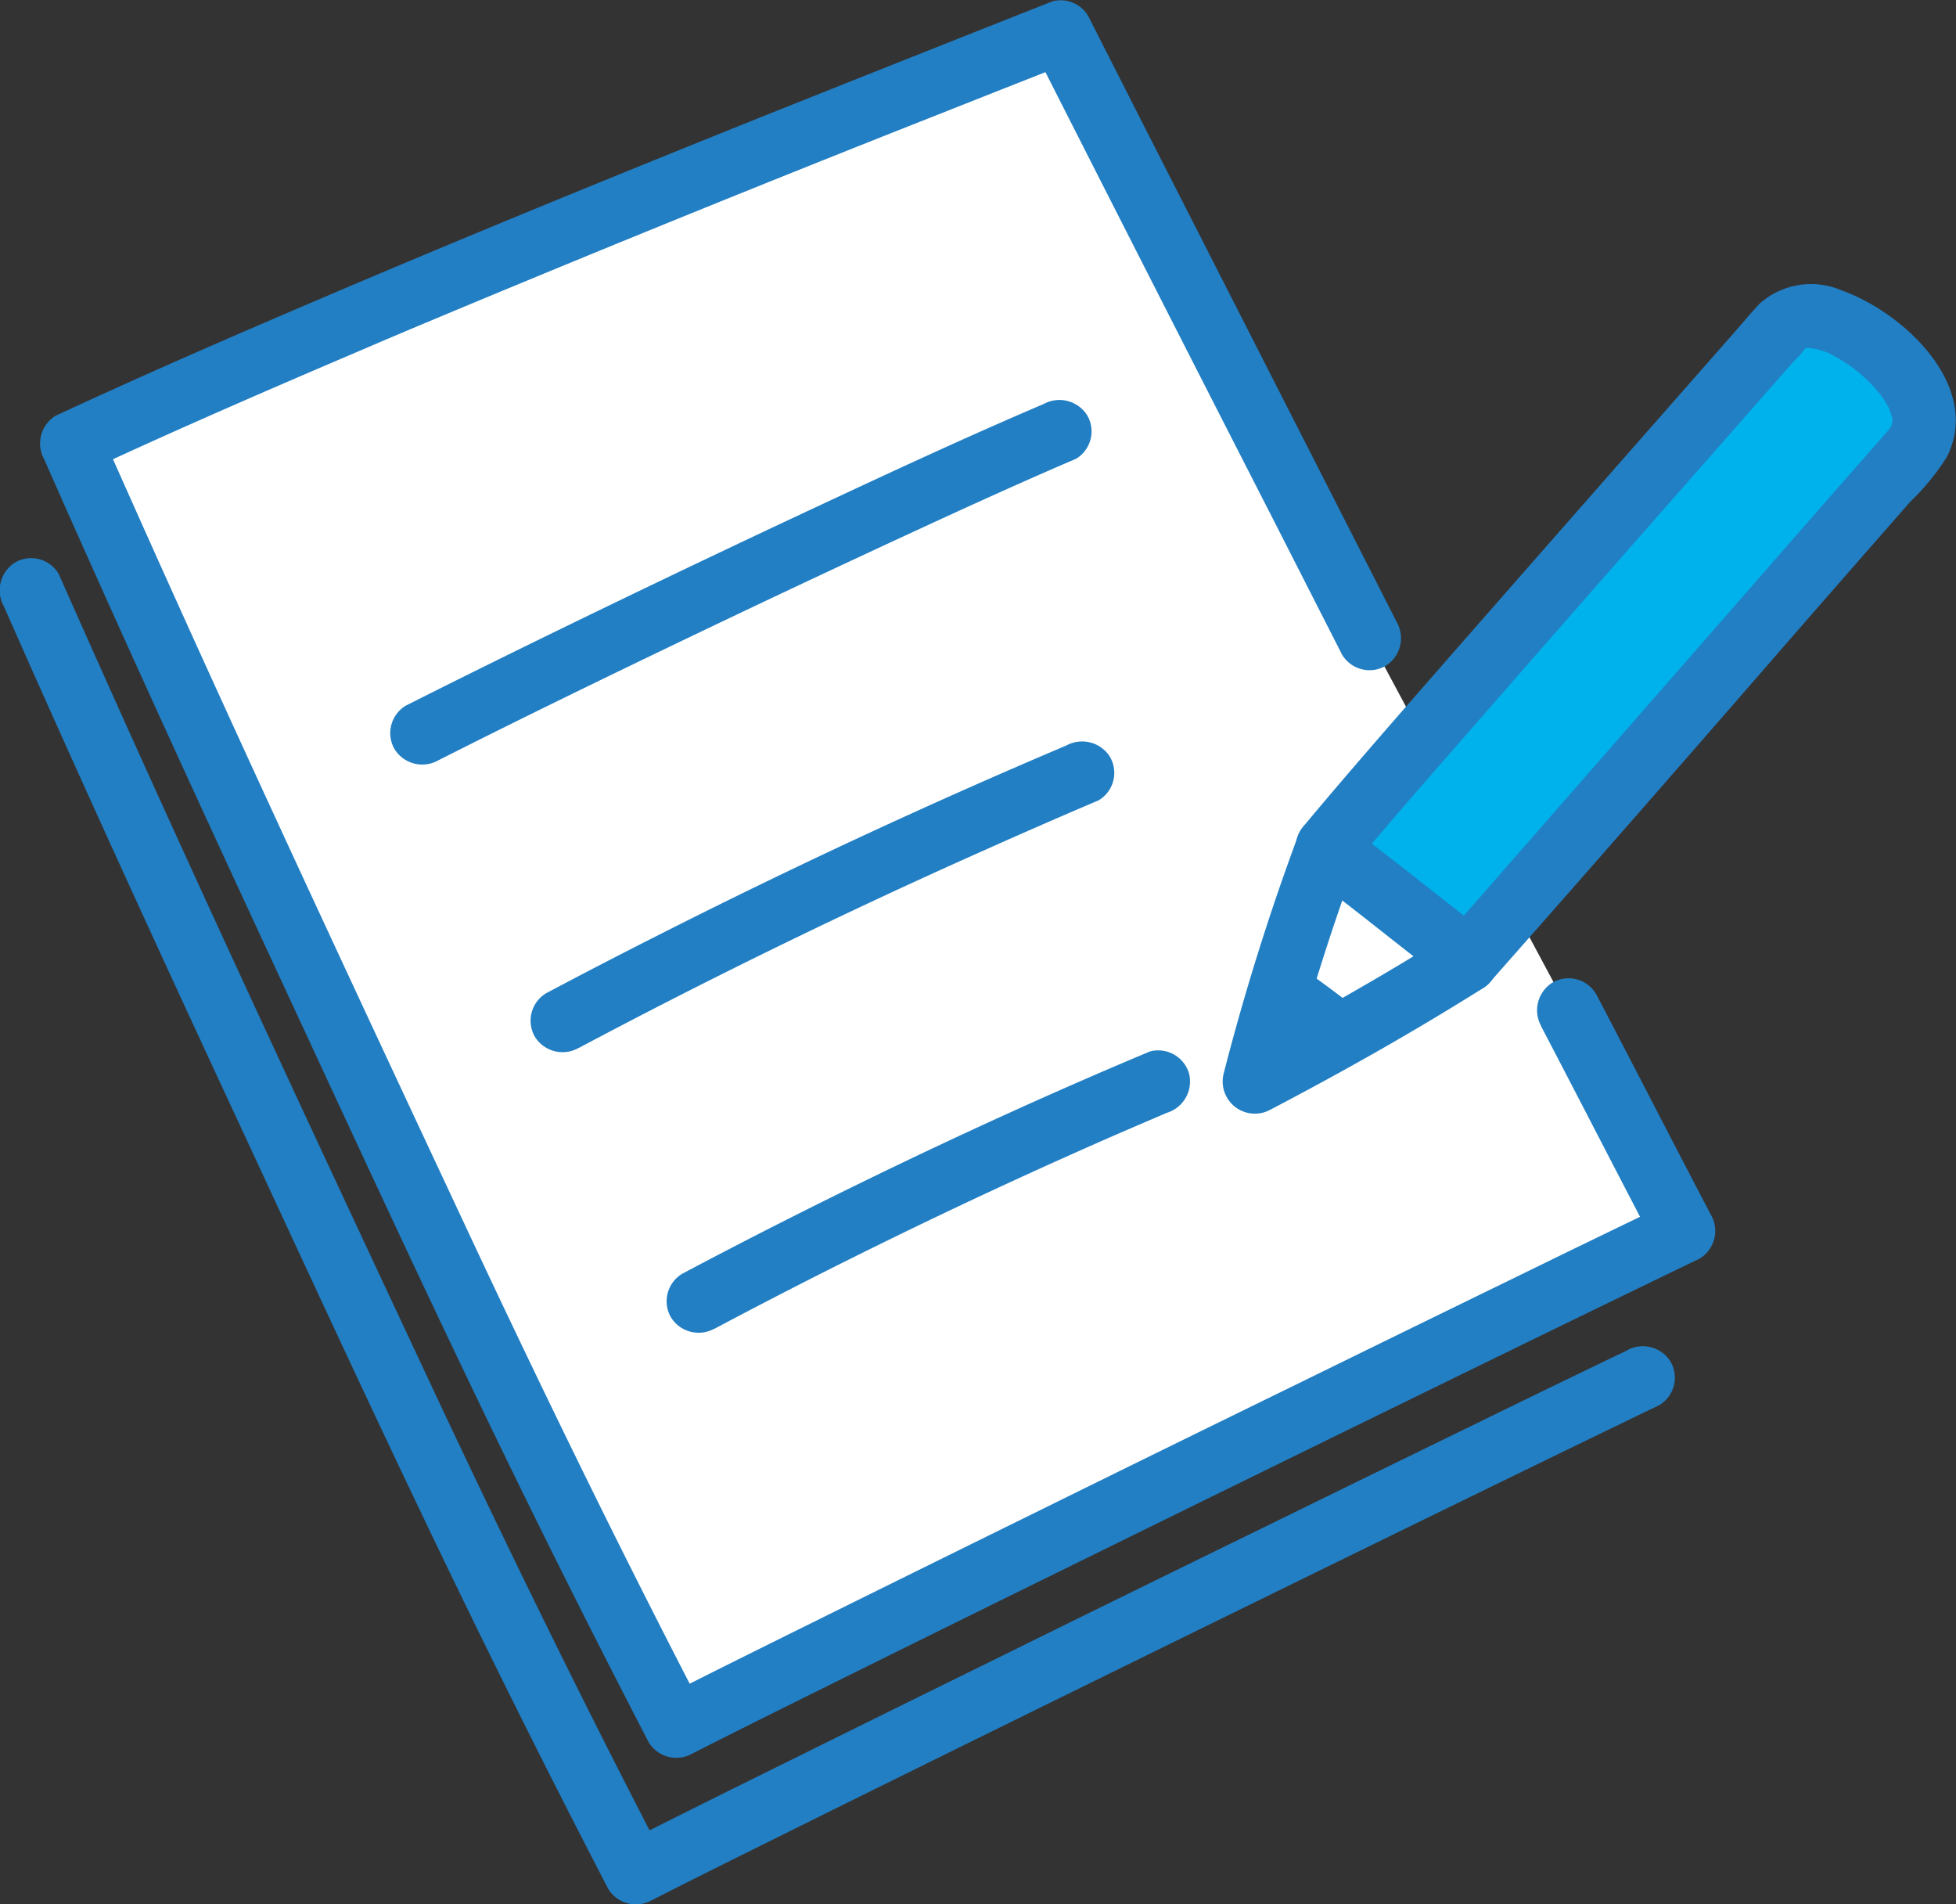 <svg xmlns="http://www.w3.org/2000/svg" xmlns:xlink="http://www.w3.org/1999/xlink" width="52.062" height="50.674" viewBox="0 0 52.062 50.674"><rect x="0" y="0" width="52.062" height="50.674" fill="#333333" stroke="none"/><defs><clipPath id="a"><rect width="52.062" height="50.674" fill="none"/></clipPath></defs><g clip-path="url(#a)"><path d="M48.837,30.062c.942,1.8,1.677,3.25,3.06,5.885C47.38,38.113,29.022,47.11,25.082,49.119c-2.063-3.969-4.129-8.163-6.062-12.3-3.394-7.266-6.8-14.511-10.027-21.837,8.531-3.968,23.3-9.744,26.329-10.942,1.664,3.282,5.6,11,8.219,16.137" transform="translate(-7.089 -3.183)" fill="#fff"/><path d="M159.794,111.866c-.676.377-1.388.764-2.113,1.142.627-2.268,1.286-4.542,1.924-6.18l.029.02c.6.37,3.369,2.632,3.779,2.882-.9.567-2.177,1.331-3.619,2.136" transform="translate(-124.296 -84.211)" fill="#fff"/><path d="M179.2,39.769a.8.8,0,0,0-.351.185c-2.333,2.662-10.491,11.9-12.2,13.976.444.232,3.124,2.42,3.752,2.857l.055.038c3.969-4.5,7.843-8.983,11.861-13.551.653-.831.027-1.853-.864-2.627a2.8,2.8,0,0,0-2.255-.879" transform="translate(-131.364 -31.321)" fill="#00b2ec"/><path d="M157.832,123.8l-.151.079c.307-1.111.622-2.223.938-3.261.6.389,1.708,1.227,2.129,1.578-.9.516-1.894,1.066-2.916,1.6" transform="translate(-124.296 -95.078)" fill="#227fc4"/><path d="M45.024,27.306c1.026,1.959,2.033,3.927,3.06,5.885l.3-1.159q-2.007.963-4.007,1.942-2.969,1.446-5.934,2.9-3.277,1.6-6.55,3.214-2.981,1.466-5.958,2.939c-1.354.67-2.708,1.34-4.056,2.022l-.31.158,1.159.3c-2.238-4.306-4.364-8.667-6.418-13.063-2.1-4.485-4.194-8.968-6.252-13.471q-1.733-3.792-3.419-7.6l-.3,1.159c1.848-.859,3.714-1.681,5.586-2.488q.762-.328,1.525-.653l.7-.3L14.364,9l.111-.047.111-.047.284-.12Q16.4,8.143,17.931,7.51q5.5-2.275,11.044-4.461,1.744-.691,3.49-1.378l-.956-.389q3.161,6.234,6.344,12.457l1.875,3.681a.853.853,0,0,0,1.159.3.867.867,0,0,0,.3-1.159q-3.414-6.7-6.832-13.409Q33.664,1.792,32.971.427a.849.849,0,0,0-.957-.389q-3.937,1.555-7.868,3.125C20.024,4.819,15.912,6.5,11.828,8.252c-2.127.91-4.247,1.838-6.344,2.813a.866.866,0,0,0-.3,1.159c1.989,4.511,4.044,8.992,6.121,13.464s4.135,8.948,6.295,13.377q1.791,3.672,3.674,7.3a.863.863,0,0,0,1.159.3c1.24-.632,2.489-1.249,3.736-1.868q2.894-1.435,5.794-2.86,3.27-1.609,6.542-3.212,3.04-1.489,6.082-2.973,2.154-1.05,4.31-2.092l.351-.169a.86.86,0,0,0,.3-1.159c-1.027-1.958-2.034-3.926-3.06-5.885a.854.854,0,0,0-1.159-.3.866.866,0,0,0-.3,1.159" transform="translate(-4.007 0)" fill="#227fc4"/><path d="M43.308,91.246q-2.007.963-4.007,1.942-2.968,1.446-5.934,2.9-3.277,1.6-6.55,3.214-2.981,1.466-5.958,2.939c-1.354.67-2.708,1.34-4.055,2.022l-.31.158,1.159.3c-2.238-4.306-4.364-8.667-6.418-13.063-2.1-4.485-4.194-8.968-6.252-13.471q-1.733-3.792-3.419-7.6A.85.85,0,0,0,.4,70.28a.873.873,0,0,0-.3,1.159C2.09,75.95,4.144,80.431,6.221,84.9s4.135,8.948,6.295,13.377q1.791,3.672,3.674,7.3a.863.863,0,0,0,1.159.3c1.24-.632,2.489-1.249,3.736-1.868q2.894-1.435,5.794-2.86,3.269-1.609,6.542-3.212,3.04-1.489,6.082-2.973,2.153-1.05,4.31-2.092l.351-.169a.852.852,0,0,0,.3-1.159.869.869,0,0,0-1.159-.3" transform="translate(0 -55.311)" fill="#227fc4"/><path d="M164.375,51.323c1.119-1.352,2.283-2.668,3.437-3.99q2.455-2.814,4.922-5.616l2.187-2.487.885-1.007.379-.431a2.436,2.436,0,0,0,.313-.357c.043-.078-.161.1-.017.011s-.127.072,0,0c.022-.012.054-.008.077-.017.1-.039-.166-.007-.06.012.036.006.281.006.16,0s.117.027.15.036c.07.019.139.042.208.064.15.049.047.016.013,0,.037.016.074.034.11.052.1.05.2.105.3.164a3.939,3.939,0,0,1,.932.787c.029.033.057.066.086.1.094.108-.057-.083.026.03a2.882,2.882,0,0,1,.16.24c.041.068.077.138.112.209-.068-.138.026.1.042.149.045.148.009.026.006-.015,0,.035,0,.07.005.1s-.01.177,0,.061-.007.008-.009.025c0,.033-.055.152.013,0a1.027,1.027,0,0,1-.052.1.941.941,0,0,1-.062.1c.053-.07-.078.078-.089.091l-1.006,1.145q-.983,1.12-1.963,2.243-3.907,4.472-7.817,8.942l-.961,1.091a.847.847,0,1,0,1.2,1.2q4.083-4.627,8.127-9.287,1.03-1.18,2.061-2.358l1.037-1.183a6.254,6.254,0,0,0,.972-1.19c.945-1.889-1.167-3.849-2.8-4.427a2.057,2.057,0,0,0-2.189.354c-.25.269-.485.553-.728.829l-2.042,2.322q-2.549,2.9-5.091,5.8c-1.331,1.522-2.667,3.041-3.97,4.587l-.272.326a.866.866,0,0,0,0,1.2.857.857,0,0,0,1.2,0" transform="translate(-128.438 -28.181)" fill="#227fc4"/><path d="M163.351,104.507c.181.112.351.243.521.37q.191.143.38.289l.026.02.029.022.236.184c.572.446,1.14.9,1.713,1.343.262.2.522.411.793.6a.851.851,0,0,0,1.159-.3.869.869,0,0,0-.3-1.159c-.078-.055-.155-.112-.231-.169l-.138-.1-.076-.058-.021-.016c.129.1,0,0-.027-.021l-.089-.069-.2-.158-.434-.34c-.614-.483-1.226-.967-1.849-1.438-.206-.156-.412-.317-.632-.454a.855.855,0,0,0-1.159.3.864.864,0,0,0,.3,1.159" transform="translate(-128.441 -81.138)" fill="#227fc4"/><path d="M155.657,103.115a63.717,63.717,0,0,0-1.953,6.255.857.857,0,0,0,1.244.956c1.92-1.005,3.812-2.072,5.647-3.226a.847.847,0,0,0-.855-1.463c-1.834,1.155-3.727,2.221-5.646,3.226l1.244.957a63.7,63.7,0,0,1,1.953-6.255.85.85,0,0,0-.592-1.042.871.871,0,0,0-1.042.592" transform="translate(-121.136 -80.796)" fill="#227fc4"/><path d="M50.333,59.88c2.23-1.128,4.478-2.22,6.732-3.3q3.55-1.7,7.129-3.342c1.034-.471,2.071-.938,3.116-1.384a.848.848,0,0,0,.3-1.159.874.874,0,0,0-1.159-.3c-2.051.875-4.075,1.816-6.094,2.76q-3.668,1.715-7.305,3.492-1.794.876-3.577,1.774a.853.853,0,0,0-.3,1.159.868.868,0,0,0,1.159.3" transform="translate(-38.673 -39.644)" fill="#227fc4"/><path d="M67.989,101.372q5.326-2.831,10.843-5.284,1.495-.669,3-1.309a.849.849,0,0,0,.3-1.159.874.874,0,0,0-1.159-.3q-5.5,2.331-10.836,5.034-1.513.763-3.01,1.558a.854.854,0,0,0-.3,1.159.866.866,0,0,0,1.159.3" transform="translate(-52.59 -73.482)" fill="#227fc4"/><path d="M85.071,139.363q4.677-2.486,9.519-4.649.658-.294,1.32-.582l.669-.288.289-.123.044-.019.2-.086a.871.871,0,0,0,.592-1.042.855.855,0,0,0-1.042-.591c-3.315,1.389-6.574,2.911-9.781,4.533q-1.341.678-2.668,1.383a.854.854,0,0,0-.3,1.159.866.866,0,0,0,1.159.3" transform="translate(-66.055 -104.003)" fill="#227fc4"/></g></svg>